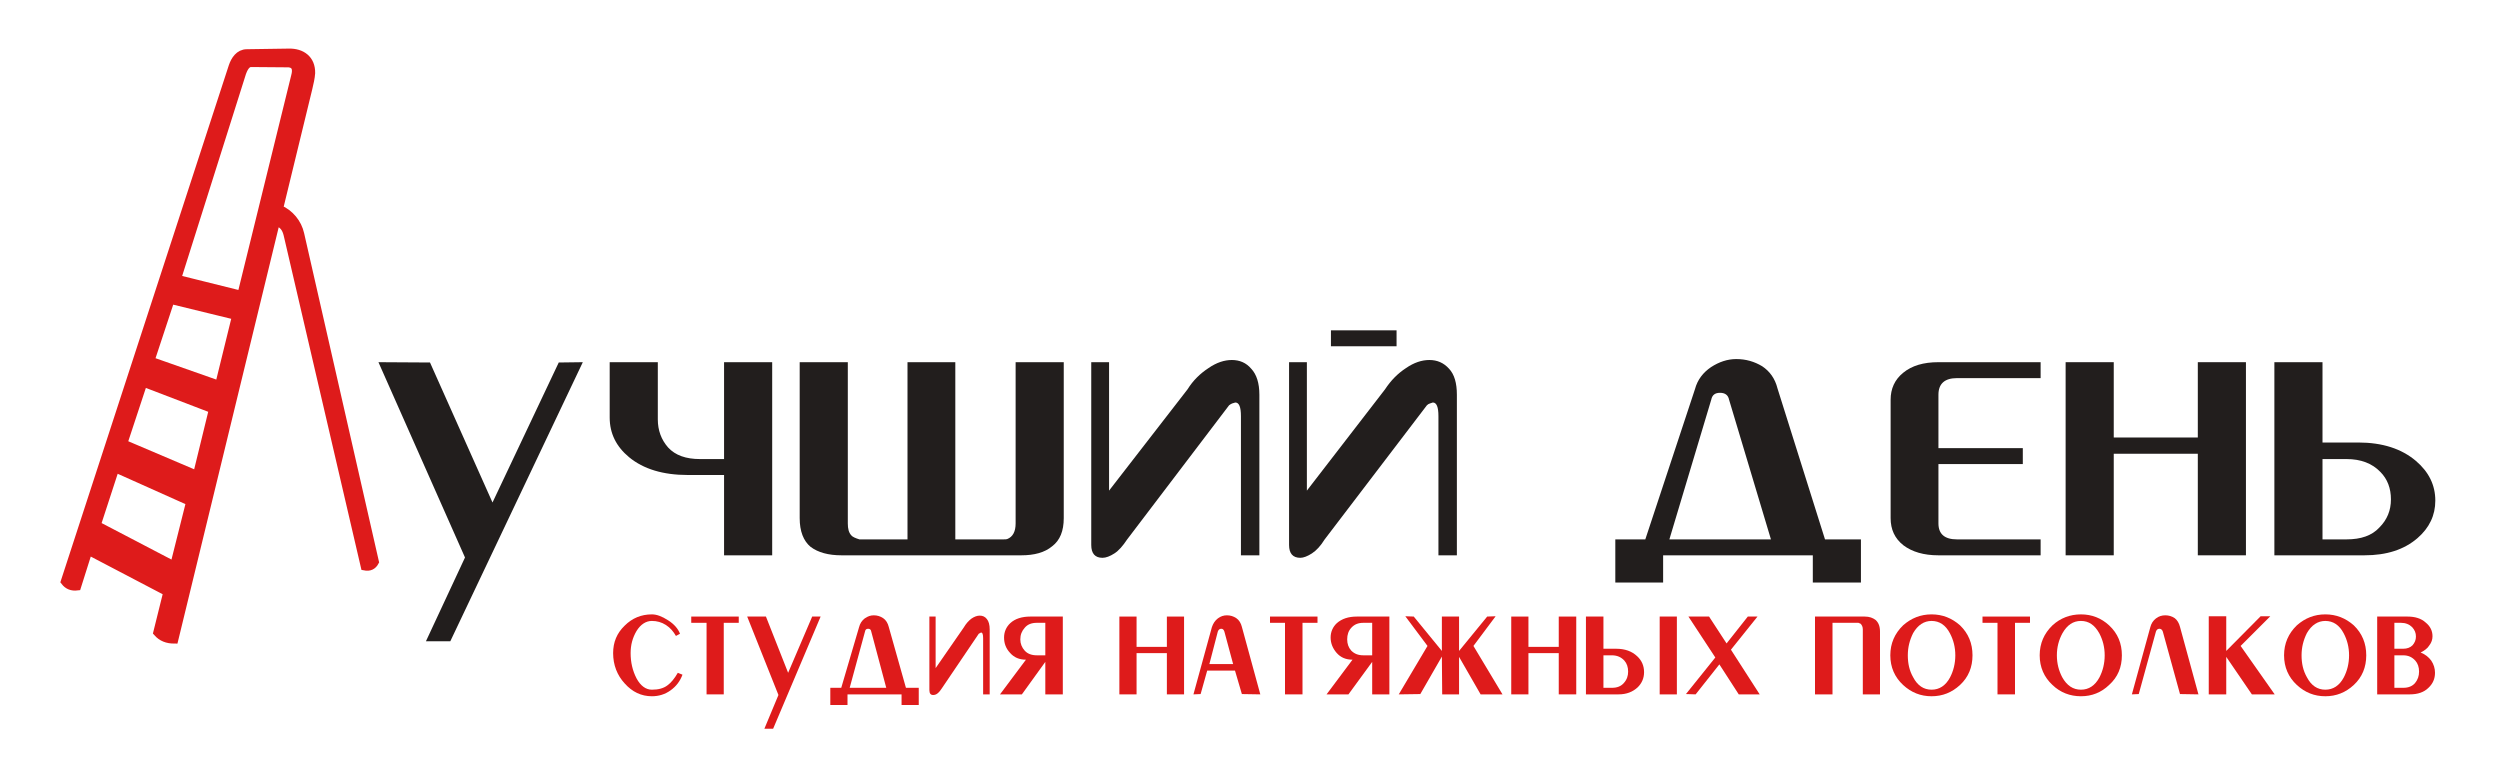 <?xml version="1.0" encoding="UTF-8"?>
<!DOCTYPE svg PUBLIC "-//W3C//DTD SVG 1.1//EN" "http://www.w3.org/Graphics/SVG/1.1/DTD/svg11.dtd">
<!-- Creator: CorelDRAW X6 -->
<svg xmlns="http://www.w3.org/2000/svg" xml:space="preserve" width="80mm" height="25mm" version="1.1" style="shape-rendering:geometricPrecision; text-rendering:geometricPrecision; image-rendering:optimizeQuality; fill-rule:evenodd; clip-rule:evenodd"
viewBox="0 0 8000 2500"
 xmlns:xlink="http://www.w3.org/1999/xlink">
 <defs>
  <style type="text/css">
   <![CDATA[
    .str0 {stroke:#DE1B1B;stroke-width:25}
    .fil0 {fill:#DE1B1B}
    .fil1 {fill:#221E1D;fill-rule:nonzero}
    .fil2 {fill:#DE1B1B;fill-rule:nonzero}
   ]]>
  </style>
 </defs>
 <g id="Слой_x0020_1">
  <path class="fil0 str0" d="M535 1895l-252 -132 -36 114c-17,2 -30,-3 -40,-16l537 -1648c7,-21 21,-43 46,-43l134 -2c41,-1 73,21 72,66 -1,15 -5,32 -9,49l-429 1764c-23,0 -41,-7 -55,-23l32 -129zm-225 -215l59 -181 239 107 -51 203 -247 -129zm149 -455l-64 194 235 100 51 -209 -222 -85zm23 -71l64 -194 209 51 -54 220 -219 -77zm290 -211l172 -699c6,-22 3,-38 -19,-41l-123 -1c-12,1 -22,13 -30,41l-205 649 205 51zm111 -233l11 -42c34,15 59,45 67,81l239 1049c-7,13 -18,18 -33,15l-247 -1062c-5,-21 -15,-35 -37,-41z"/>
  <polygon class="fil1" points="1211,1159 1376,1160 1576,1608 1788,1160 1865,1159 1441,2052 1363,2052 1488,1784 "/>
  <path id="1" class="fil1" d="M2317 1777l0 -257 -116 0c-79,0 -142,-19 -188,-57 -41,-34 -62,-76 -62,-127l0 -177 154 0 0 183c0,35 11,65 33,90 23,25 57,37 102,37l77 0 0 -310 154 0 0 618 -154 0z"/>
  <path id="2" class="fil1" d="M2904 1726l0 -567 153 0 0 567 154 0c6,0 9,0 12,-1 18,-7 27,-24 27,-50l0 -516 154 0 0 499c0,41 -12,71 -37,90 -24,20 -57,29 -99,29l-575 0c-42,0 -75,-9 -99,-27 -23,-19 -35,-50 -35,-92l0 -499 154 0 0 516c0,17 3,29 11,38 4,5 13,9 26,13l154 0z"/>
  <path id="3" class="fil1" d="M3971 1332c0,-30 -6,-44 -18,-44 -3,1 -7,2 -10,3 -3,1 -6,3 -10,6l-326 429c-14,21 -27,36 -41,45 -14,9 -27,14 -38,14 -24,0 -36,-14 -36,-41l0 -585 57 0 0 411 251 -324c18,-29 41,-51 67,-68 26,-18 51,-26 75,-26 25,0 46,9 62,28 17,18 26,46 26,83l0 514 -59 0 0 -445z"/>
  <path id="4" class="fil1" d="M4603 1332c0,-30 -6,-44 -18,-44 -3,1 -6,2 -9,3 -4,1 -7,3 -10,6l-327 429c-13,21 -27,36 -41,45 -14,9 -27,14 -37,14 -24,0 -36,-14 -36,-41l0 -585 57 0 0 411 250 -324c19,-29 41,-51 67,-68 26,-18 51,-26 75,-26 25,0 46,9 63,28 17,18 25,46 25,83l0 514 -59 0 0 -445zm-344 -224l0 -51 210 0 0 51 -210 0z"/>
  <path id="5" class="fil1" d="M5322 1777l0 87 -153 0 0 -138 96 0 159 -481c8,-30 26,-53 51,-70 26,-17 53,-26 81,-26 31,0 58,8 83,23 24,16 41,39 49,71l152 483 115 0 0 138 -154 0 0 -87 -479 0zm154 -498l-134 447 325 0 -134 -447c-3,-15 -13,-22 -29,-22 -16,0 -25,7 -28,22z"/>
  <path id="6" class="fil1" d="M6050 1279c0,-35 13,-64 40,-86 28,-23 65,-34 113,-34l327 0 0 51 -268 0c-39,0 -59,18 -59,53l0 171 270 0 0 51 -270 0 0 190c0,34 20,51 59,51l268 0 0 51 -327 0c-47,0 -84,-11 -112,-32 -28,-22 -41,-51 -41,-87l0 -379z"/>
  <polygon id="7" class="fil1" points="6610,1159 6764,1159 6764,1400 7033,1400 7033,1159 7187,1159 7187,1777 7033,1777 7033,1452 6764,1452 6764,1777 6610,1777 "/>
  <path id="8" class="fil1" d="M7566 1777l-288 0 0 -618 154 0 0 257 114 0c78,0 139,20 185,59 41,35 62,77 62,127 0,47 -19,87 -57,120 -43,37 -99,55 -170,55zm-57 -308l-77 0 0 257 77 0c46,0 81,-12 105,-38 25,-25 37,-55 37,-90 0,-35 -11,-65 -34,-88 -26,-27 -62,-41 -108,-41z"/>
  <path class="fil2" d="M2169 2153l15 6c-8,21 -20,37 -38,50 -18,13 -38,19 -60,19 -34,0 -63,-14 -87,-41 -24,-26 -37,-59 -37,-97 0,-35 12,-64 37,-88 24,-24 53,-36 87,-36 15,0 32,6 52,19 19,12 32,27 38,43l-13 7c-8,-14 -18,-26 -32,-35 -14,-9 -29,-13 -45,-13 -19,0 -36,11 -49,32 -13,22 -19,45 -19,71 0,29 6,56 19,81 13,24 30,36 49,36 20,0 37,-4 50,-14 11,-8 22,-21 33,-40z"/>
  <polygon id="1" class="fil2" points="2212,1973 2364,1973 2364,1993 2316,1993 2316,2222 2261,2222 2261,1993 2212,1993 "/>
  <polygon id="2" class="fil2" points="2391,1973 2451,1973 2522,2153 2599,1973 2626,1973 2474,2332 2446,2332 2491,2224 "/>
  <path id="3" class="fil2" d="M2712 2222l0 34 -55 0 0 -55 35 0 57 -194c3,-12 9,-21 18,-28 10,-7 19,-10 29,-10 11,0 21,3 30,9 9,6 15,16 18,28l55 195 41 0 0 55 -55 0 0 -34 -173 0zm56 -201l-49 180 117 0 -48 -180c-1,-6 -4,-9 -10,-9 -6,0 -9,3 -10,9z"/>
  <path id="4" class="fil2" d="M3146 2042c0,-12 -2,-18 -7,-18 -1,1 -2,1 -3,2 -1,0 -2,1 -4,2l-117 173c-5,8 -10,14 -15,18 -5,4 -10,5 -14,5 -8,0 -12,-5 -12,-16l0 -235 20 0 0 165 90 -130c7,-12 15,-21 24,-28 10,-7 19,-10 27,-10 9,0 17,3 23,11 6,7 9,19 9,33l0 208 -21 0 0 -180z"/>
  <path id="5" class="fil2" d="M3297 1973l104 0 0 249 -56 0 0 -104 -75 104 -70 0 83 -111c-21,0 -38,-7 -51,-22 -13,-14 -19,-30 -19,-49 0,-18 7,-34 20,-46 15,-14 37,-21 64,-21zm21 20c-17,0 -30,5 -39,16 -9,10 -14,22 -14,37 0,14 5,26 14,36 9,10 22,15 39,15l27 0 0 -104 -27 0z"/>
  <polygon id="6" class="fil2" points="3582,1973 3637,1973 3637,2070 3734,2070 3734,1973 3789,1973 3789,2222 3734,2222 3734,2090 3637,2090 3637,2222 3582,2222 "/>
  <path id="7" class="fil2" d="M3870 2125l76 0 -28 -104c-2,-6 -5,-9 -10,-9 -5,0 -9,3 -11,9l-27 104zm-51 97l59 -215c4,-12 10,-21 19,-28 9,-7 19,-10 29,-10 11,0 21,3 30,9 9,6 15,16 18,28l59 216 -59 -1 -22 -75 -89 0 -21 75 -23 1z"/>
  <polygon id="8" class="fil2" points="4064,1973 4216,1973 4216,1993 4168,1993 4168,2222 4112,2222 4112,1993 4064,1993 "/>
  <path id="9" class="fil2" d="M4342 1973l104 0 0 249 -55 0 0 -104 -76 104 -70 0 83 -111c-21,0 -38,-7 -51,-22 -12,-14 -19,-30 -19,-49 0,-18 7,-34 20,-46 16,-14 37,-21 64,-21zm21 20c-17,0 -29,5 -39,16 -9,10 -13,22 -13,37 0,14 4,26 13,36 10,10 22,15 39,15l28 0 0 -104 -28 0z"/>
  <polygon id="10" class="fil2" points="4669,1973 4669,2083 4759,1973 4786,1972 4715,2067 4808,2222 4738,2222 4669,2102 4669,2222 4615,2222 4614,2101 4545,2221 4476,2222 4568,2067 4497,1972 4524,1973 4614,2083 4614,1973 "/>
  <polygon id="11" class="fil2" points="4836,1973 4891,1973 4891,2070 4988,2070 4988,1973 5044,1973 5044,2222 4988,2222 4988,2090 4891,2090 4891,2222 4836,2222 "/>
  <path id="12" class="fil2" d="M5131 2201l27 0c17,0 29,-5 38,-15 10,-11 14,-23 14,-37 0,-14 -4,-26 -12,-35 -10,-11 -23,-17 -40,-17l-27 0 0 104zm-56 21l0 -249 56 0 0 103 41 0c28,0 50,8 67,24 15,14 22,31 22,51 0,19 -7,35 -20,48 -16,15 -36,23 -62,23l-104 0zm236 0l0 -249 55 0 0 249 -55 0z"/>
  <polygon id="13" class="fil2" points="5403,1973 5469,1973 5525,2059 5593,1973 5624,1973 5539,2079 5631,2222 5564,2222 5502,2126 5426,2222 5395,2221 5489,2104 "/>
  <path id="14" class="fil2" d="M5808 1973l159 0c15,0 26,4 35,11 9,8 14,20 14,37l0 201 -55 0 0 -208c0,-8 -3,-14 -7,-18 -2,-1 -4,-2 -7,-3l-83 0 0 229 -56 0 0 -249z"/>
  <path id="15" class="fil2" d="M6181 2207c25,0 45,-13 59,-39 11,-21 17,-45 17,-71 0,-26 -6,-49 -17,-70 -14,-27 -34,-40 -59,-40 -24,0 -44,13 -59,39 -11,22 -17,45 -17,71 0,26 5,49 17,70 14,27 34,40 59,40zm0 -241c35,0 65,12 91,35 27,26 40,58 40,96 0,38 -13,70 -40,95 -26,24 -56,36 -91,36 -35,0 -65,-12 -91,-36 -27,-25 -41,-57 -41,-95 0,-38 14,-70 41,-96 26,-23 56,-35 91,-35z"/>
  <polygon id="16" class="fil2" points="6344,1973 6496,1973 6496,1993 6448,1993 6448,2222 6392,2222 6392,1993 6344,1993 "/>
  <path id="17" class="fil2" d="M6659 2207c25,0 45,-13 59,-39 11,-21 17,-45 17,-71 0,-26 -6,-49 -17,-70 -15,-27 -34,-40 -59,-40 -25,0 -44,13 -59,39 -12,22 -18,45 -18,71 0,26 6,49 17,70 15,27 35,40 60,40zm0 -241c35,0 65,12 90,35 28,26 41,58 41,96 0,38 -13,70 -41,95 -25,24 -55,36 -90,36 -35,0 -66,-12 -91,-36 -27,-25 -41,-57 -41,-95 0,-38 14,-70 41,-96 25,-23 56,-35 91,-35z"/>
  <path id="18" class="fil2" d="M6844 2221l-22 1 59 -215c3,-12 9,-21 18,-28 9,-7 19,-10 30,-10 11,0 21,3 30,9 8,6 14,16 17,28l59 216 -59 -1 -55 -200c-2,-6 -6,-9 -11,-9 -5,0 -9,3 -11,9l-55 200z"/>
  <polygon id="19" class="fil2" points="7124,2083 7234,1972 7265,1972 7170,2067 7279,2222 7206,2222 7124,2102 7124,2222 7068,2222 7068,1972 7124,1972 "/>
  <path id="20" class="fil2" d="M7441 2207c25,0 45,-13 59,-39 11,-21 17,-45 17,-71 0,-26 -6,-49 -17,-70 -14,-27 -34,-40 -59,-40 -24,0 -44,13 -59,39 -11,22 -17,45 -17,71 0,26 5,49 17,70 14,27 34,40 59,40zm0 -241c35,0 65,12 91,35 27,26 40,58 40,96 0,38 -13,70 -40,95 -26,24 -56,36 -91,36 -35,0 -65,-12 -91,-36 -27,-25 -41,-57 -41,-95 0,-38 14,-70 41,-96 26,-23 56,-35 91,-35z"/>
  <path id="21" class="fil2" d="M7746 2088c15,6 26,15 34,26 8,12 12,25 12,39 0,19 -7,35 -21,48 -14,14 -34,21 -60,21l-104 0 0 -249 97 0c24,0 44,6 58,19 15,12 22,27 22,44 0,10 -3,20 -10,29 -6,10 -16,17 -28,23zm-56 -12c13,0 23,-4 30,-11 7,-8 11,-17 11,-28 0,-12 -4,-21 -12,-30 -9,-9 -21,-14 -36,-14l-21 0 0 83 28 0zm-28 21l0 104 28 0c17,0 29,-5 38,-15 9,-11 13,-23 13,-37 0,-14 -4,-26 -12,-35 -10,-11 -22,-17 -39,-17l-28 0z"/>
 </g>
</svg>
